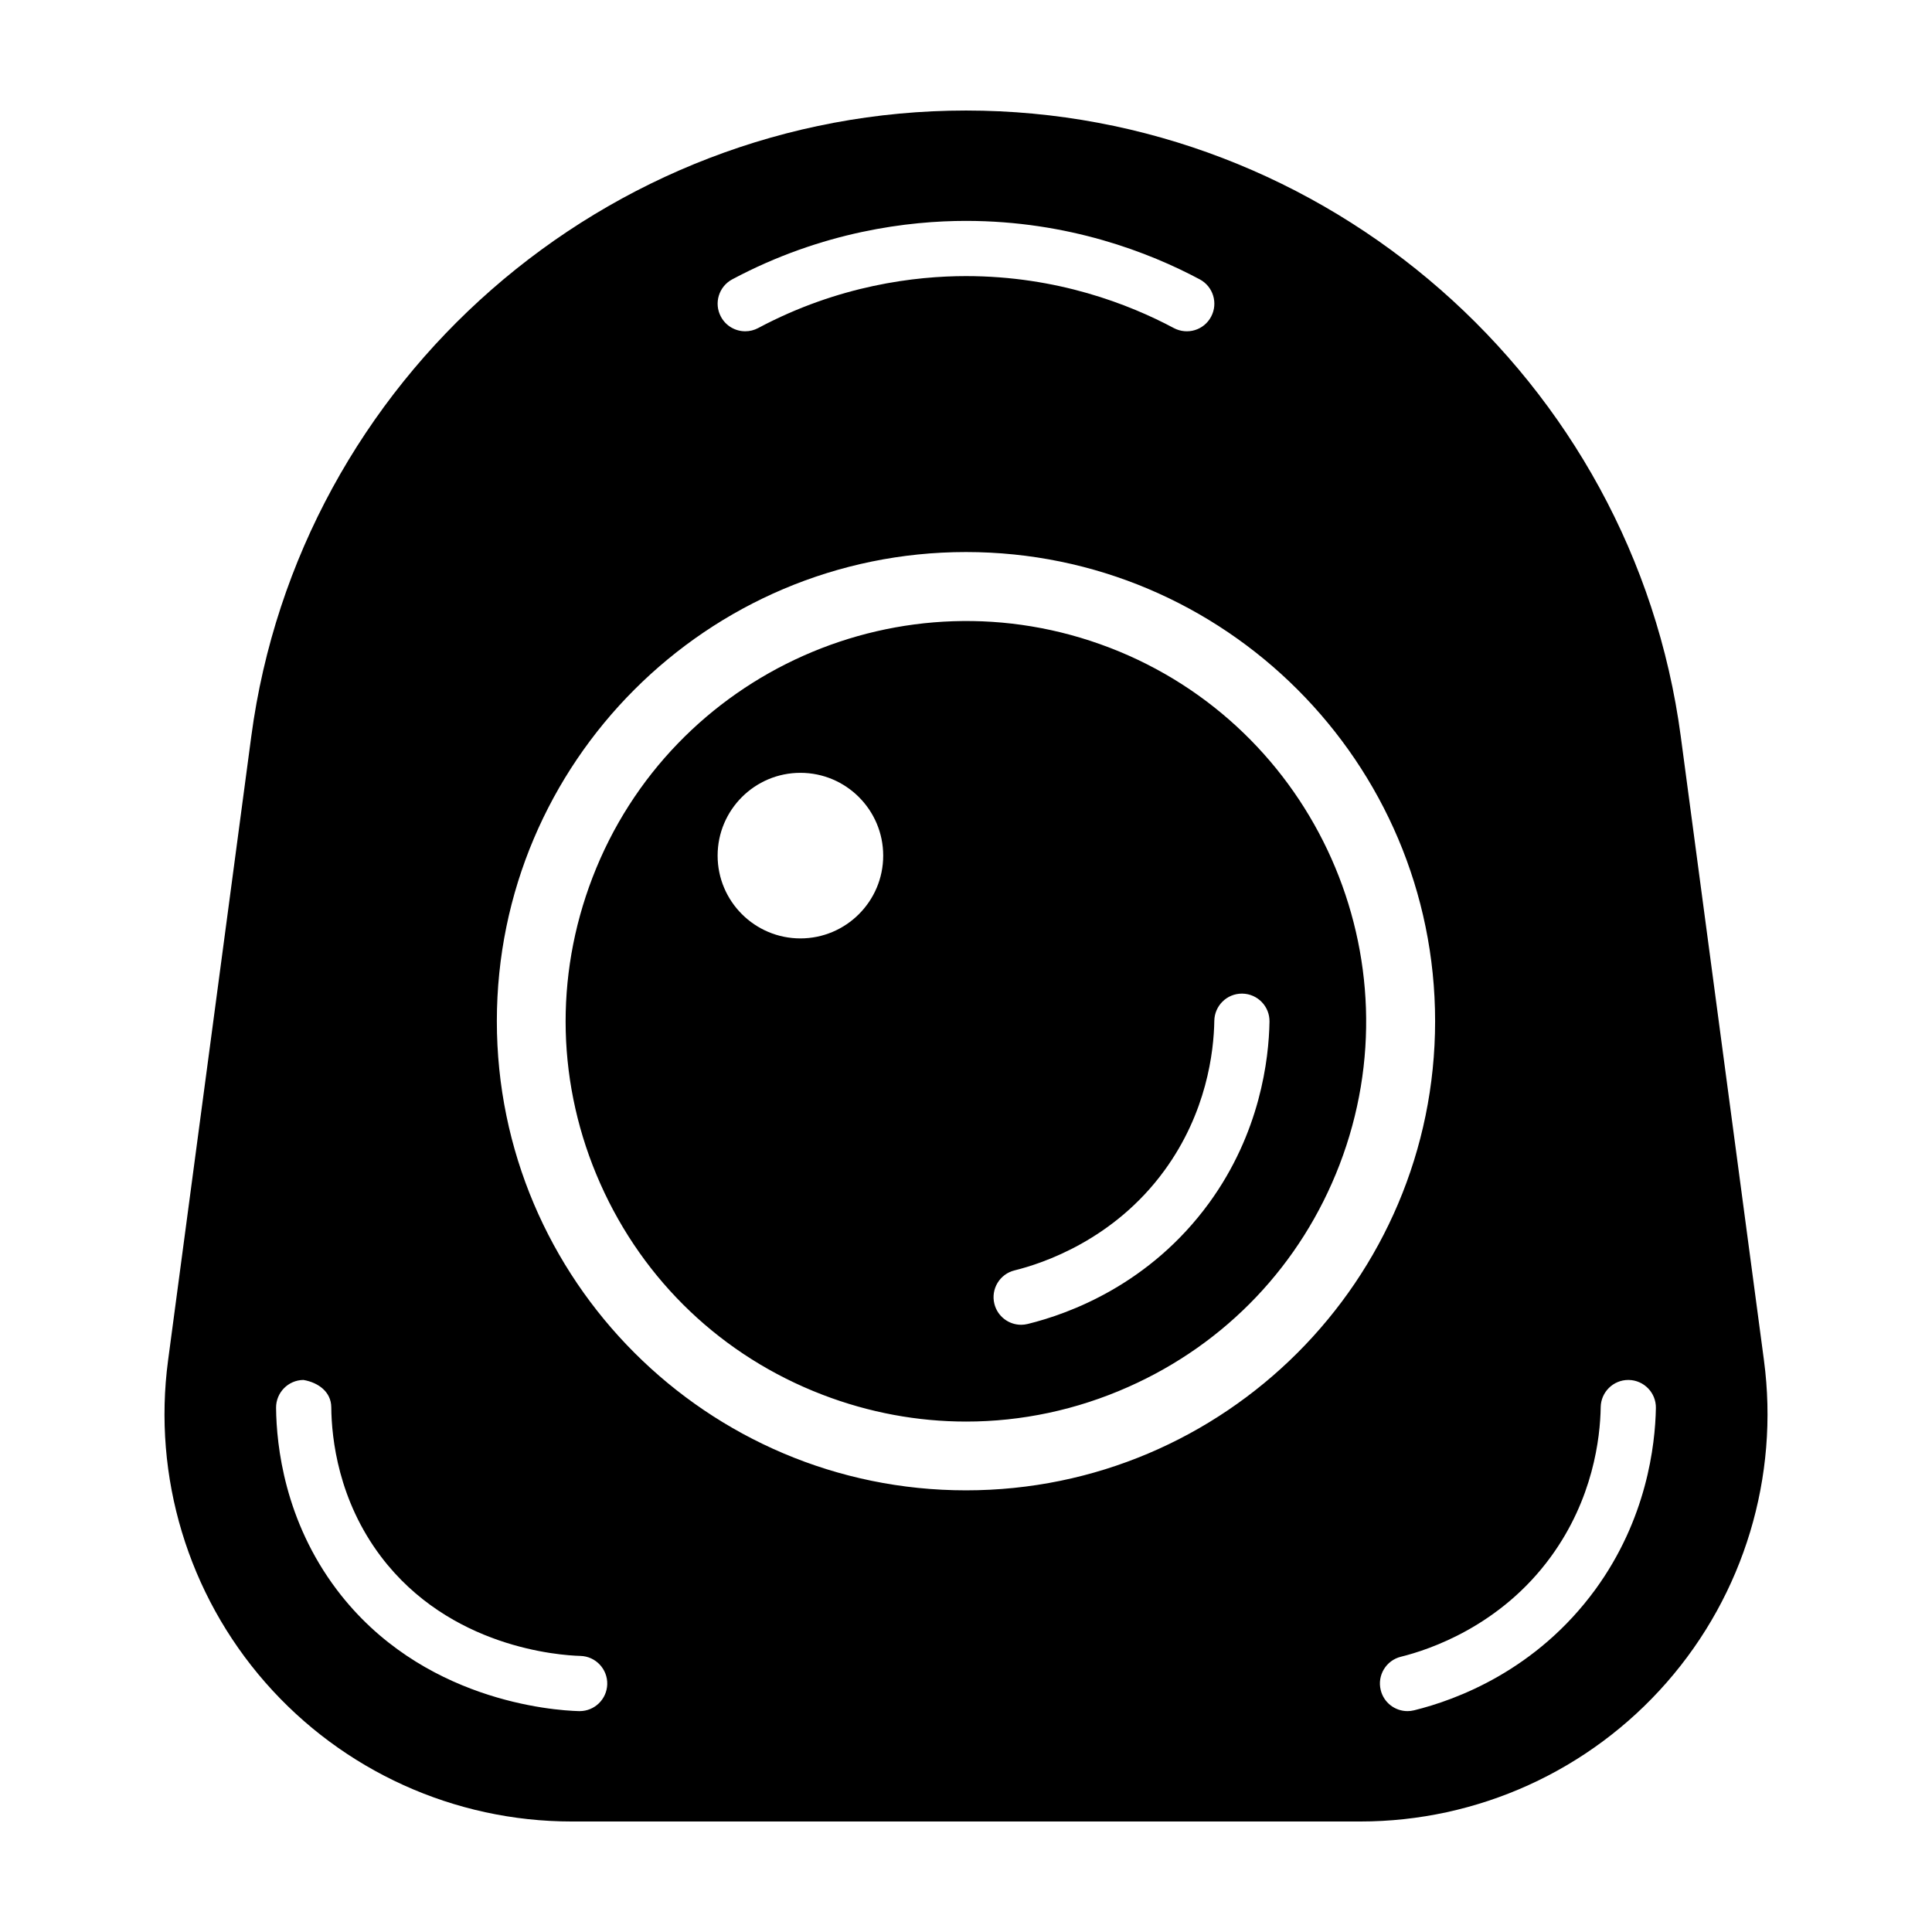 <?xml version="1.0" encoding="UTF-8"?>
<!-- The Best Svg Icon site in the world: iconSvg.co, Visit us! https://iconsvg.co -->
<svg fill="#000000" width="800px" height="800px" version="1.1" viewBox="144 144 512 512" xmlns="http://www.w3.org/2000/svg">
 <path d="m611.47 504.52-22.055-165.4c-12.613-94.539-94.031-165.83-189.41-165.83-95.371 0-176.8 71.289-189.41 165.83l-22.055 165.4c-4.113 30.84 5.285 61.965 25.777 85.359 20.496 23.41 50.09 36.836 81.203 36.836h208.96c31.109 0 60.707-13.426 81.203-36.84 20.5-23.395 29.883-54.52 25.785-85.355zm-273.42-286.49c23.988-12.805 46.93-15.492 61.949-15.492 27.203 0 48.699 8.422 61.941 15.492 3.57 1.898 4.914 6.328 3.016 9.891-1.898 3.594-6.328 4.906-9.898 3.008-11.77-6.277-30.867-13.762-55.059-13.762-13.348 0-33.738 2.387-55.062 13.762-1.094 0.586-2.269 0.863-3.434 0.863-2.613 0-5.141-1.398-6.457-3.871-1.91-3.562-0.559-7.988 3.004-9.891zm-33.125 372.32c-0.113 3.973-3.363 7.113-7.305 7.113h-0.215c-6.793-0.188-41.824-2.629-64.137-32.152-13.797-18.27-16.012-38.051-16.105-48.223-0.035-4.043 3.207-7.344 7.25-7.387 4.035 0.699 7.348 3.215 7.379 7.242 0.07 8.371 1.887 24.625 13.148 39.539 18.277 24.195 47.25 26.195 52.879 26.355 4.035 0.109 7.215 3.481 7.106 7.512zm95.074-51.395c-68.555 0-124.33-55.777-124.33-124.33 0-68.555 55.773-124.33 124.33-124.33s124.32 55.773 124.32 124.33c0 68.551-55.766 124.33-124.32 124.33zm166.8 26.254c-15.641 21.441-36.824 29.281-48.051 32.039-0.586 0.145-1.172 0.215-1.742 0.215-3.301 0-6.285-2.227-7.098-5.57-0.973-3.914 1.43-7.883 5.356-8.844 7.484-1.844 26.324-8.098 39.711-26.469 11.199-15.34 13.098-31.453 13.227-39.68 0.07-4 3.328-7.199 7.312-7.199h0.113c4.043 0.07 7.269 3.398 7.199 7.426-0.172 9.973-2.473 29.469-16.027 48.082zm-128.73-249.56c-54.605-20.996-116.07 6.344-137.05 60.906-10.168 26.445-9.434 55.258 2.07 81.141 11.504 25.883 32.402 45.738 58.836 55.906 12.371 4.758 25.254 7.129 38.109 7.129 14.641 0 29.254-3.07 43.023-9.199 25.883-11.5 45.75-32.395 55.922-58.836 20.984-54.578-6.34-116.05-60.906-137.05zm-81.953 77.039c-12.098 0-21.941-9.84-21.941-21.941 0-12.098 9.84-21.941 21.941-21.941 12.098 0 21.941 9.84 21.941 21.941 0 12.102-9.844 21.941-21.941 21.941zm108.29 70.137c-15.641 21.441-36.824 29.281-48.051 32.039-0.586 0.145-1.172 0.215-1.742 0.215-3.293 0-6.277-2.227-7.098-5.57-0.965-3.914 1.43-7.883 5.348-8.844 7.492-1.844 26.332-8.098 39.715-26.469 11.199-15.34 13.098-31.453 13.227-39.68 0.07-4.008 3.328-7.199 7.312-7.199h0.113c4.043 0.066 7.269 3.394 7.199 7.426-0.168 9.973-2.469 29.469-16.023 48.082z"/>
</svg>